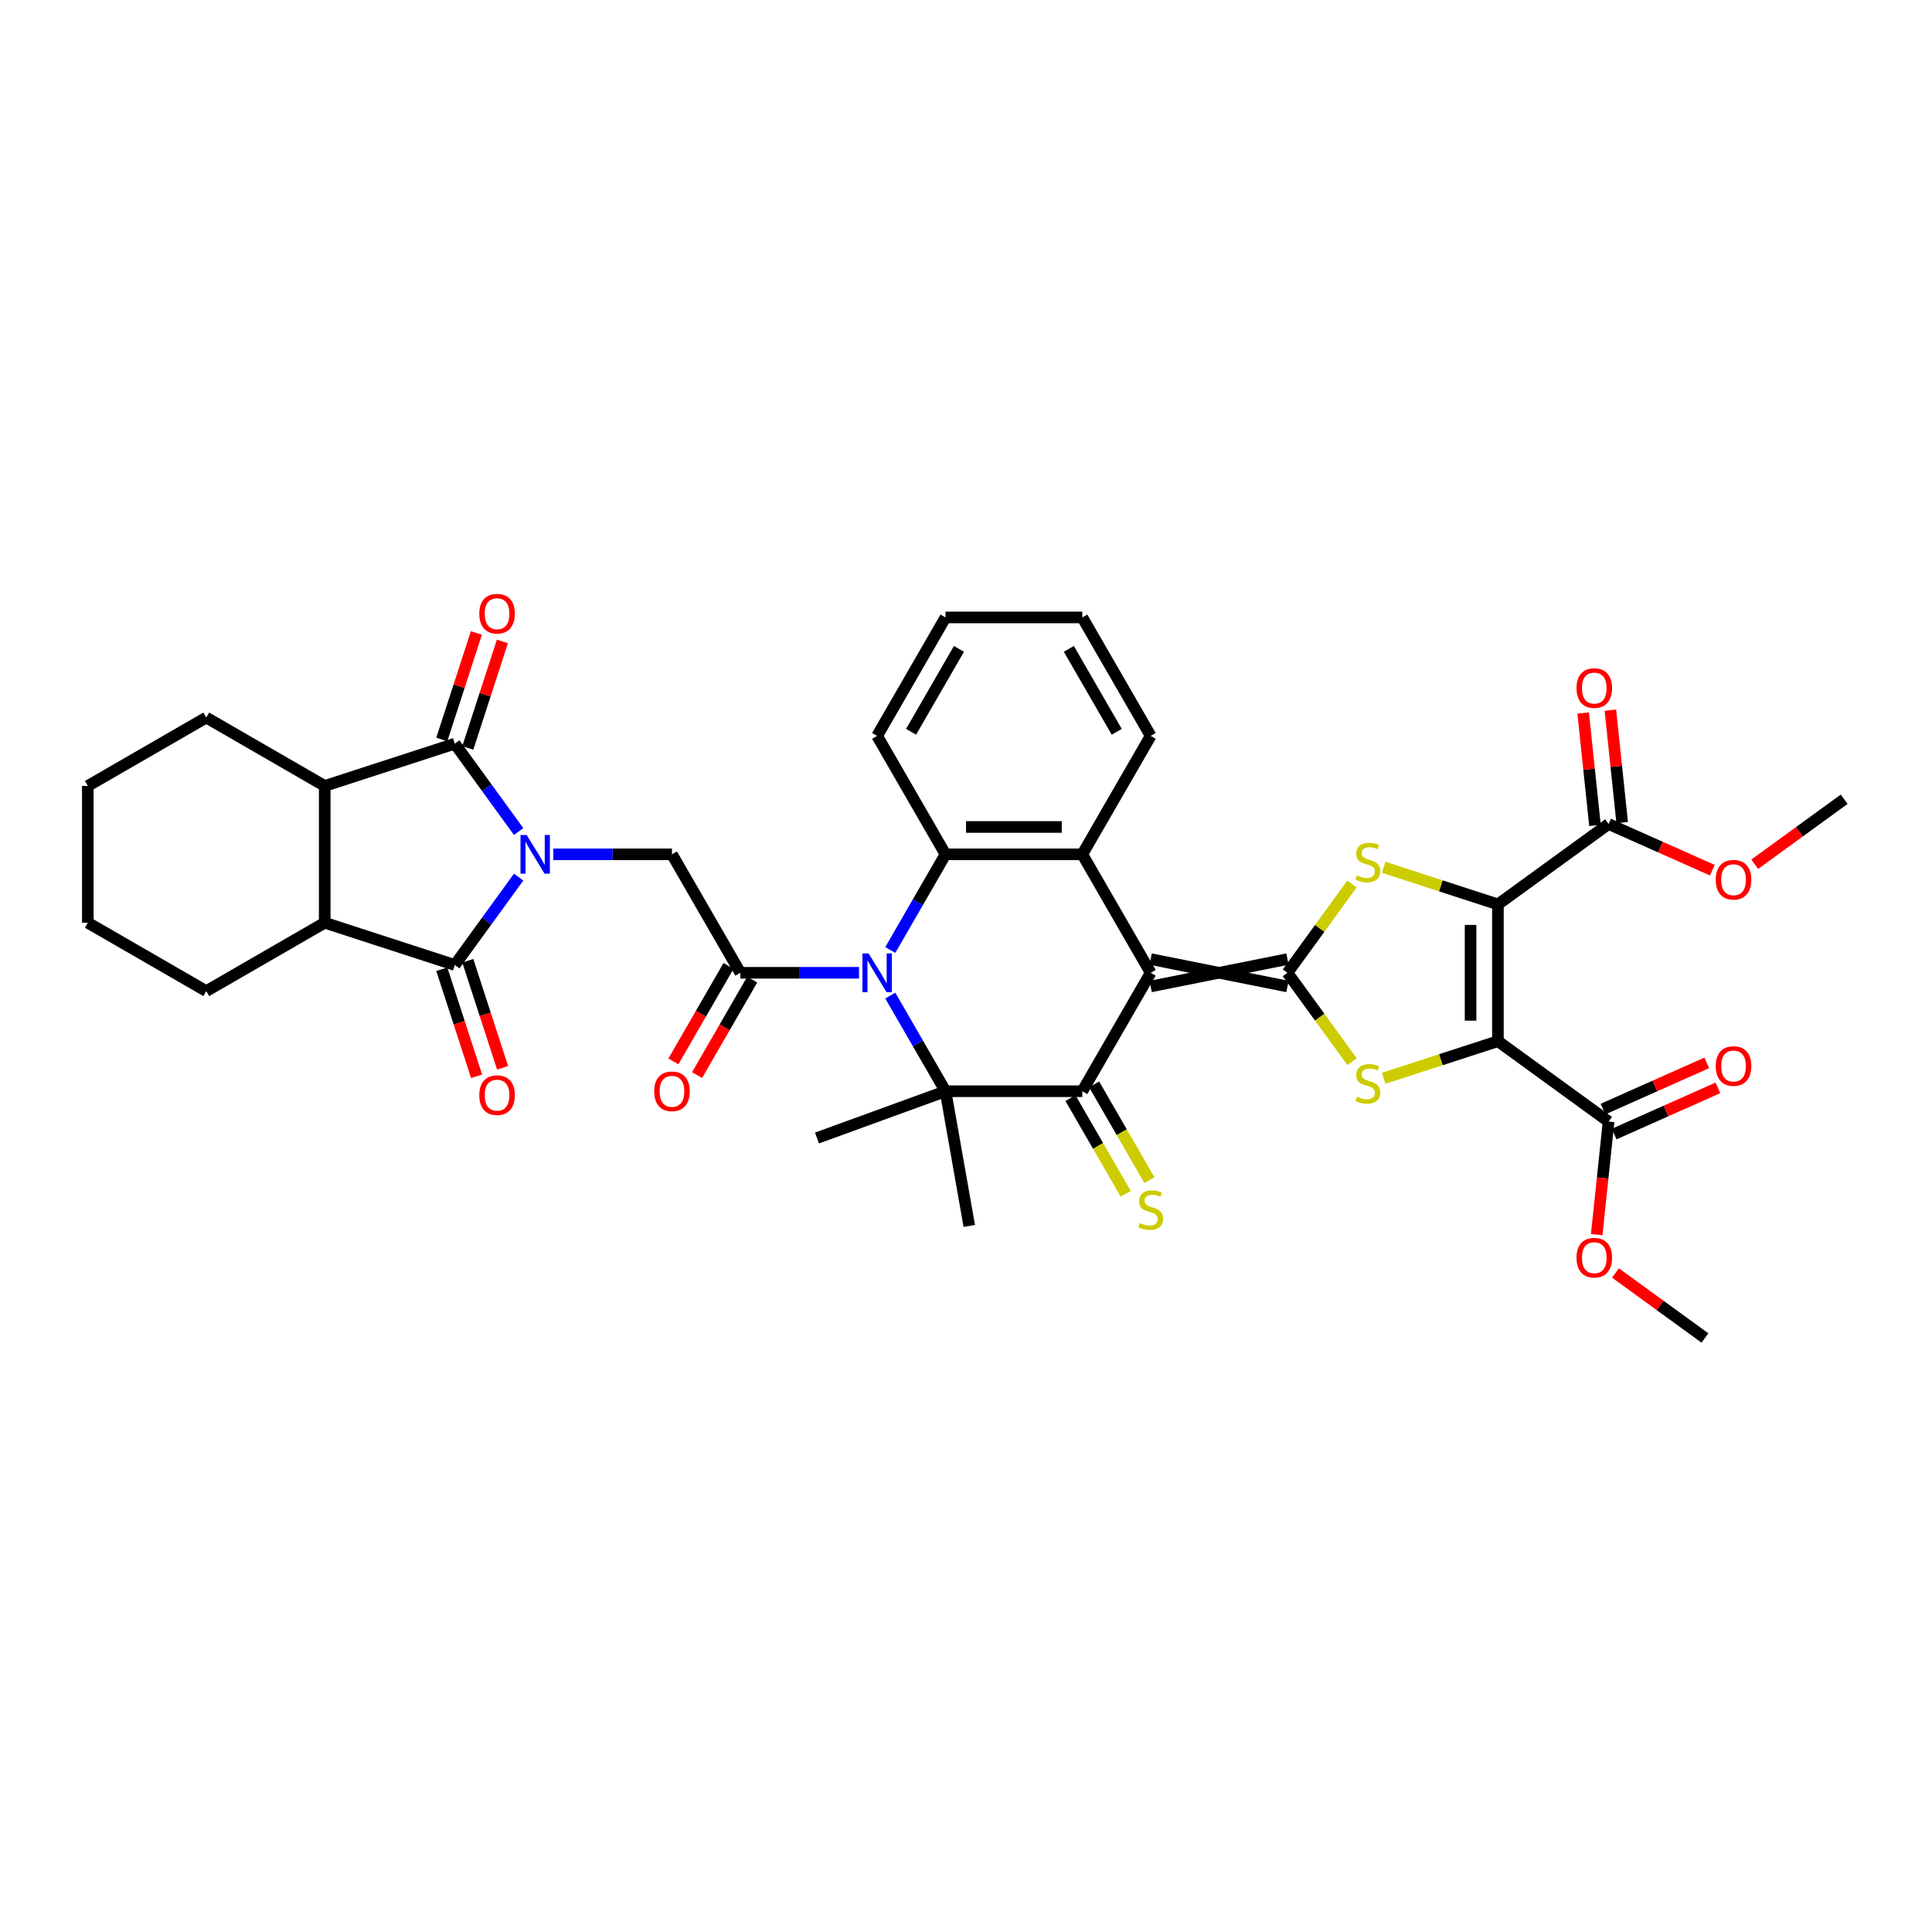 <?xml version='1.0' encoding='iso-8859-1'?>
<svg version='1.1' baseProfile='full'
              xmlns='http://www.w3.org/2000/svg'
                      xmlns:rdkit='http://www.rdkit.org/xml'
                      xmlns:xlink='http://www.w3.org/1999/xlink'
                  xml:space='preserve'
width='1000px' height='1000px' viewBox='0 0 1000 1000'>
<!-- END OF HEADER -->
<rect style='opacity:1.0;fill:#FFFFFF;stroke:none' width='1000' height='1000' x='0' y='0'> </rect>
<path class='bond-9' d='M 268.446,430.408 L 251.924,407.668' style='fill:none;fill-rule:evenodd;stroke:#0000FF;stroke-width:6px;stroke-linecap:butt;stroke-linejoin:miter;stroke-opacity:1' />
<path class='bond-9' d='M 251.924,407.668 L 235.403,384.928' style='fill:none;fill-rule:evenodd;stroke:#000000;stroke-width:6px;stroke-linecap:butt;stroke-linejoin:miter;stroke-opacity:1' />
<path class='bond-10' d='M 268.446,453.996 L 251.924,476.736' style='fill:none;fill-rule:evenodd;stroke:#0000FF;stroke-width:6px;stroke-linecap:butt;stroke-linejoin:miter;stroke-opacity:1' />
<path class='bond-10' d='M 251.924,476.736 L 235.403,499.476' style='fill:none;fill-rule:evenodd;stroke:#000000;stroke-width:6px;stroke-linecap:butt;stroke-linejoin:miter;stroke-opacity:1' />
<path class='bond-14' d='M 286.388,442.202 L 317.099,442.202' style='fill:none;fill-rule:evenodd;stroke:#0000FF;stroke-width:6px;stroke-linecap:butt;stroke-linejoin:miter;stroke-opacity:1' />
<path class='bond-14' d='M 317.099,442.202 L 347.809,442.202' style='fill:none;fill-rule:evenodd;stroke:#000000;stroke-width:6px;stroke-linecap:butt;stroke-linejoin:miter;stroke-opacity:1' />
<path class='bond-0' d='M 595.589,503.512 L 560.192,442.202' style='fill:none;fill-rule:evenodd;stroke:#000000;stroke-width:6px;stroke-linecap:butt;stroke-linejoin:miter;stroke-opacity:1' />
<path class='bond-1' d='M 595.589,510.591 L 666.383,496.432' style='fill:none;fill-rule:evenodd;stroke:#000000;stroke-width:6px;stroke-linecap:butt;stroke-linejoin:miter;stroke-opacity:1' />
<path class='bond-1' d='M 595.589,496.432 L 666.383,510.591' style='fill:none;fill-rule:evenodd;stroke:#000000;stroke-width:6px;stroke-linecap:butt;stroke-linejoin:miter;stroke-opacity:1' />
<path class='bond-41' d='M 595.589,503.512 L 560.192,564.821' style='fill:none;fill-rule:evenodd;stroke:#000000;stroke-width:6px;stroke-linecap:butt;stroke-linejoin:miter;stroke-opacity:1' />
<path class='bond-6' d='M 666.383,503.512 L 683.09,526.507' style='fill:none;fill-rule:evenodd;stroke:#000000;stroke-width:6px;stroke-linecap:butt;stroke-linejoin:miter;stroke-opacity:1' />
<path class='bond-6' d='M 683.09,526.507 L 699.797,549.502' style='fill:none;fill-rule:evenodd;stroke:#CCCC00;stroke-width:6px;stroke-linecap:butt;stroke-linejoin:miter;stroke-opacity:1' />
<path class='bond-7' d='M 666.383,503.512 L 683.09,480.517' style='fill:none;fill-rule:evenodd;stroke:#000000;stroke-width:6px;stroke-linecap:butt;stroke-linejoin:miter;stroke-opacity:1' />
<path class='bond-7' d='M 683.09,480.517 L 699.797,457.521' style='fill:none;fill-rule:evenodd;stroke:#CCCC00;stroke-width:6px;stroke-linecap:butt;stroke-linejoin:miter;stroke-opacity:1' />
<path class='bond-2' d='M 775.324,468.115 L 745.759,458.508' style='fill:none;fill-rule:evenodd;stroke:#000000;stroke-width:6px;stroke-linecap:butt;stroke-linejoin:miter;stroke-opacity:1' />
<path class='bond-2' d='M 745.759,458.508 L 716.193,448.902' style='fill:none;fill-rule:evenodd;stroke:#CCCC00;stroke-width:6px;stroke-linecap:butt;stroke-linejoin:miter;stroke-opacity:1' />
<path class='bond-17' d='M 775.324,468.115 L 832.598,426.503' style='fill:none;fill-rule:evenodd;stroke:#000000;stroke-width:6px;stroke-linecap:butt;stroke-linejoin:miter;stroke-opacity:1' />
<path class='bond-43' d='M 775.324,468.115 L 775.324,538.909' style='fill:none;fill-rule:evenodd;stroke:#000000;stroke-width:6px;stroke-linecap:butt;stroke-linejoin:miter;stroke-opacity:1' />
<path class='bond-43' d='M 761.165,478.734 L 761.165,528.29' style='fill:none;fill-rule:evenodd;stroke:#000000;stroke-width:6px;stroke-linecap:butt;stroke-linejoin:miter;stroke-opacity:1' />
<path class='bond-3' d='M 775.324,538.909 L 745.759,548.515' style='fill:none;fill-rule:evenodd;stroke:#000000;stroke-width:6px;stroke-linecap:butt;stroke-linejoin:miter;stroke-opacity:1' />
<path class='bond-3' d='M 745.759,548.515 L 716.193,558.122' style='fill:none;fill-rule:evenodd;stroke:#CCCC00;stroke-width:6px;stroke-linecap:butt;stroke-linejoin:miter;stroke-opacity:1' />
<path class='bond-18' d='M 775.324,538.909 L 832.598,580.521' style='fill:none;fill-rule:evenodd;stroke:#000000;stroke-width:6px;stroke-linecap:butt;stroke-linejoin:miter;stroke-opacity:1' />
<path class='bond-4' d='M 444.627,503.512 L 413.917,503.512' style='fill:none;fill-rule:evenodd;stroke:#0000FF;stroke-width:6px;stroke-linecap:butt;stroke-linejoin:miter;stroke-opacity:1' />
<path class='bond-4' d='M 413.917,503.512 L 383.206,503.512' style='fill:none;fill-rule:evenodd;stroke:#000000;stroke-width:6px;stroke-linecap:butt;stroke-linejoin:miter;stroke-opacity:1' />
<path class='bond-8' d='M 460.81,515.306 L 475.104,540.064' style='fill:none;fill-rule:evenodd;stroke:#0000FF;stroke-width:6px;stroke-linecap:butt;stroke-linejoin:miter;stroke-opacity:1' />
<path class='bond-8' d='M 475.104,540.064 L 489.398,564.821' style='fill:none;fill-rule:evenodd;stroke:#000000;stroke-width:6px;stroke-linecap:butt;stroke-linejoin:miter;stroke-opacity:1' />
<path class='bond-13' d='M 460.81,491.717 L 475.104,466.96' style='fill:none;fill-rule:evenodd;stroke:#0000FF;stroke-width:6px;stroke-linecap:butt;stroke-linejoin:miter;stroke-opacity:1' />
<path class='bond-13' d='M 475.104,466.96 L 489.398,442.202' style='fill:none;fill-rule:evenodd;stroke:#000000;stroke-width:6px;stroke-linecap:butt;stroke-linejoin:miter;stroke-opacity:1' />
<path class='bond-5' d='M 560.192,564.821 L 489.398,564.821' style='fill:none;fill-rule:evenodd;stroke:#000000;stroke-width:6px;stroke-linecap:butt;stroke-linejoin:miter;stroke-opacity:1' />
<path class='bond-19' d='M 554.061,568.361 L 568.363,593.133' style='fill:none;fill-rule:evenodd;stroke:#000000;stroke-width:6px;stroke-linecap:butt;stroke-linejoin:miter;stroke-opacity:1' />
<path class='bond-19' d='M 568.363,593.133 L 582.665,617.905' style='fill:none;fill-rule:evenodd;stroke:#CCCC00;stroke-width:6px;stroke-linecap:butt;stroke-linejoin:miter;stroke-opacity:1' />
<path class='bond-19' d='M 566.323,561.282 L 580.625,586.053' style='fill:none;fill-rule:evenodd;stroke:#000000;stroke-width:6px;stroke-linecap:butt;stroke-linejoin:miter;stroke-opacity:1' />
<path class='bond-19' d='M 580.625,586.053 L 594.927,610.825' style='fill:none;fill-rule:evenodd;stroke:#CCCC00;stroke-width:6px;stroke-linecap:butt;stroke-linejoin:miter;stroke-opacity:1' />
<path class='bond-25' d='M 489.398,564.821 L 501.691,634.54' style='fill:none;fill-rule:evenodd;stroke:#000000;stroke-width:6px;stroke-linecap:butt;stroke-linejoin:miter;stroke-opacity:1' />
<path class='bond-26' d='M 489.398,564.821 L 422.873,589.034' style='fill:none;fill-rule:evenodd;stroke:#000000;stroke-width:6px;stroke-linecap:butt;stroke-linejoin:miter;stroke-opacity:1' />
<path class='bond-15' d='M 235.403,384.928 L 168.074,406.805' style='fill:none;fill-rule:evenodd;stroke:#000000;stroke-width:6px;stroke-linecap:butt;stroke-linejoin:miter;stroke-opacity:1' />
<path class='bond-20' d='M 242.136,387.116 L 251.089,359.561' style='fill:none;fill-rule:evenodd;stroke:#000000;stroke-width:6px;stroke-linecap:butt;stroke-linejoin:miter;stroke-opacity:1' />
<path class='bond-20' d='M 251.089,359.561 L 260.042,332.006' style='fill:none;fill-rule:evenodd;stroke:#FF0000;stroke-width:6px;stroke-linecap:butt;stroke-linejoin:miter;stroke-opacity:1' />
<path class='bond-20' d='M 228.67,382.741 L 237.623,355.186' style='fill:none;fill-rule:evenodd;stroke:#000000;stroke-width:6px;stroke-linecap:butt;stroke-linejoin:miter;stroke-opacity:1' />
<path class='bond-20' d='M 237.623,355.186 L 246.577,327.63' style='fill:none;fill-rule:evenodd;stroke:#FF0000;stroke-width:6px;stroke-linecap:butt;stroke-linejoin:miter;stroke-opacity:1' />
<path class='bond-16' d='M 235.403,499.476 L 168.074,477.599' style='fill:none;fill-rule:evenodd;stroke:#000000;stroke-width:6px;stroke-linecap:butt;stroke-linejoin:miter;stroke-opacity:1' />
<path class='bond-21' d='M 228.67,501.663 L 237.674,529.374' style='fill:none;fill-rule:evenodd;stroke:#000000;stroke-width:6px;stroke-linecap:butt;stroke-linejoin:miter;stroke-opacity:1' />
<path class='bond-21' d='M 237.674,529.374 L 246.678,557.085' style='fill:none;fill-rule:evenodd;stroke:#FF0000;stroke-width:6px;stroke-linecap:butt;stroke-linejoin:miter;stroke-opacity:1' />
<path class='bond-21' d='M 242.136,497.288 L 251.14,524.999' style='fill:none;fill-rule:evenodd;stroke:#000000;stroke-width:6px;stroke-linecap:butt;stroke-linejoin:miter;stroke-opacity:1' />
<path class='bond-21' d='M 251.14,524.999 L 260.144,552.71' style='fill:none;fill-rule:evenodd;stroke:#FF0000;stroke-width:6px;stroke-linecap:butt;stroke-linejoin:miter;stroke-opacity:1' />
<path class='bond-11' d='M 383.206,503.512 L 347.809,442.202' style='fill:none;fill-rule:evenodd;stroke:#000000;stroke-width:6px;stroke-linecap:butt;stroke-linejoin:miter;stroke-opacity:1' />
<path class='bond-22' d='M 377.075,499.972 L 362.814,524.673' style='fill:none;fill-rule:evenodd;stroke:#000000;stroke-width:6px;stroke-linecap:butt;stroke-linejoin:miter;stroke-opacity:1' />
<path class='bond-22' d='M 362.814,524.673 L 348.553,549.374' style='fill:none;fill-rule:evenodd;stroke:#FF0000;stroke-width:6px;stroke-linecap:butt;stroke-linejoin:miter;stroke-opacity:1' />
<path class='bond-22' d='M 389.337,507.051 L 375.076,531.752' style='fill:none;fill-rule:evenodd;stroke:#000000;stroke-width:6px;stroke-linecap:butt;stroke-linejoin:miter;stroke-opacity:1' />
<path class='bond-22' d='M 375.076,531.752 L 360.815,556.453' style='fill:none;fill-rule:evenodd;stroke:#FF0000;stroke-width:6px;stroke-linecap:butt;stroke-linejoin:miter;stroke-opacity:1' />
<path class='bond-12' d='M 560.192,442.202 L 489.398,442.202' style='fill:none;fill-rule:evenodd;stroke:#000000;stroke-width:6px;stroke-linecap:butt;stroke-linejoin:miter;stroke-opacity:1' />
<path class='bond-12' d='M 549.573,428.043 L 500.017,428.043' style='fill:none;fill-rule:evenodd;stroke:#000000;stroke-width:6px;stroke-linecap:butt;stroke-linejoin:miter;stroke-opacity:1' />
<path class='bond-29' d='M 560.192,442.202 L 595.589,380.892' style='fill:none;fill-rule:evenodd;stroke:#000000;stroke-width:6px;stroke-linecap:butt;stroke-linejoin:miter;stroke-opacity:1' />
<path class='bond-30' d='M 489.398,442.202 L 454,380.892' style='fill:none;fill-rule:evenodd;stroke:#000000;stroke-width:6px;stroke-linecap:butt;stroke-linejoin:miter;stroke-opacity:1' />
<path class='bond-31' d='M 168.074,406.805 L 106.764,371.408' style='fill:none;fill-rule:evenodd;stroke:#000000;stroke-width:6px;stroke-linecap:butt;stroke-linejoin:miter;stroke-opacity:1' />
<path class='bond-39' d='M 168.074,406.805 L 168.074,477.599' style='fill:none;fill-rule:evenodd;stroke:#000000;stroke-width:6px;stroke-linecap:butt;stroke-linejoin:miter;stroke-opacity:1' />
<path class='bond-32' d='M 168.074,477.599 L 106.764,512.996' style='fill:none;fill-rule:evenodd;stroke:#000000;stroke-width:6px;stroke-linecap:butt;stroke-linejoin:miter;stroke-opacity:1' />
<path class='bond-24' d='M 839.639,425.763 L 836.581,396.669' style='fill:none;fill-rule:evenodd;stroke:#000000;stroke-width:6px;stroke-linecap:butt;stroke-linejoin:miter;stroke-opacity:1' />
<path class='bond-24' d='M 836.581,396.669 L 833.523,367.575' style='fill:none;fill-rule:evenodd;stroke:#FF0000;stroke-width:6px;stroke-linecap:butt;stroke-linejoin:miter;stroke-opacity:1' />
<path class='bond-24' d='M 825.557,427.243 L 822.499,398.149' style='fill:none;fill-rule:evenodd;stroke:#000000;stroke-width:6px;stroke-linecap:butt;stroke-linejoin:miter;stroke-opacity:1' />
<path class='bond-24' d='M 822.499,398.149 L 819.442,369.055' style='fill:none;fill-rule:evenodd;stroke:#FF0000;stroke-width:6px;stroke-linecap:butt;stroke-linejoin:miter;stroke-opacity:1' />
<path class='bond-28' d='M 832.598,426.503 L 859.448,438.457' style='fill:none;fill-rule:evenodd;stroke:#000000;stroke-width:6px;stroke-linecap:butt;stroke-linejoin:miter;stroke-opacity:1' />
<path class='bond-28' d='M 859.448,438.457 L 886.299,450.412' style='fill:none;fill-rule:evenodd;stroke:#FF0000;stroke-width:6px;stroke-linecap:butt;stroke-linejoin:miter;stroke-opacity:1' />
<path class='bond-23' d='M 835.477,586.988 L 862.328,575.033' style='fill:none;fill-rule:evenodd;stroke:#000000;stroke-width:6px;stroke-linecap:butt;stroke-linejoin:miter;stroke-opacity:1' />
<path class='bond-23' d='M 862.328,575.033 L 889.178,563.079' style='fill:none;fill-rule:evenodd;stroke:#FF0000;stroke-width:6px;stroke-linecap:butt;stroke-linejoin:miter;stroke-opacity:1' />
<path class='bond-23' d='M 829.719,574.053 L 856.569,562.099' style='fill:none;fill-rule:evenodd;stroke:#000000;stroke-width:6px;stroke-linecap:butt;stroke-linejoin:miter;stroke-opacity:1' />
<path class='bond-23' d='M 856.569,562.099 L 883.419,550.144' style='fill:none;fill-rule:evenodd;stroke:#FF0000;stroke-width:6px;stroke-linecap:butt;stroke-linejoin:miter;stroke-opacity:1' />
<path class='bond-27' d='M 832.598,580.521 L 829.524,609.77' style='fill:none;fill-rule:evenodd;stroke:#000000;stroke-width:6px;stroke-linecap:butt;stroke-linejoin:miter;stroke-opacity:1' />
<path class='bond-27' d='M 829.524,609.77 L 826.449,639.019' style='fill:none;fill-rule:evenodd;stroke:#FF0000;stroke-width:6px;stroke-linecap:butt;stroke-linejoin:miter;stroke-opacity:1' />
<path class='bond-33' d='M 836.171,658.899 L 859.321,675.719' style='fill:none;fill-rule:evenodd;stroke:#FF0000;stroke-width:6px;stroke-linecap:butt;stroke-linejoin:miter;stroke-opacity:1' />
<path class='bond-33' d='M 859.321,675.719 L 882.472,692.539' style='fill:none;fill-rule:evenodd;stroke:#000000;stroke-width:6px;stroke-linecap:butt;stroke-linejoin:miter;stroke-opacity:1' />
<path class='bond-34' d='M 908.245,447.325 L 931.395,430.505' style='fill:none;fill-rule:evenodd;stroke:#FF0000;stroke-width:6px;stroke-linecap:butt;stroke-linejoin:miter;stroke-opacity:1' />
<path class='bond-34' d='M 931.395,430.505 L 954.545,413.686' style='fill:none;fill-rule:evenodd;stroke:#000000;stroke-width:6px;stroke-linecap:butt;stroke-linejoin:miter;stroke-opacity:1' />
<path class='bond-42' d='M 595.589,380.892 L 560.192,319.583' style='fill:none;fill-rule:evenodd;stroke:#000000;stroke-width:6px;stroke-linecap:butt;stroke-linejoin:miter;stroke-opacity:1' />
<path class='bond-42' d='M 578.017,378.775 L 553.239,335.859' style='fill:none;fill-rule:evenodd;stroke:#000000;stroke-width:6px;stroke-linecap:butt;stroke-linejoin:miter;stroke-opacity:1' />
<path class='bond-35' d='M 454,380.892 L 489.398,319.583' style='fill:none;fill-rule:evenodd;stroke:#000000;stroke-width:6px;stroke-linecap:butt;stroke-linejoin:miter;stroke-opacity:1' />
<path class='bond-35' d='M 471.572,378.775 L 496.35,335.859' style='fill:none;fill-rule:evenodd;stroke:#000000;stroke-width:6px;stroke-linecap:butt;stroke-linejoin:miter;stroke-opacity:1' />
<path class='bond-38' d='M 106.764,371.408 L 45.455,406.805' style='fill:none;fill-rule:evenodd;stroke:#000000;stroke-width:6px;stroke-linecap:butt;stroke-linejoin:miter;stroke-opacity:1' />
<path class='bond-37' d='M 106.764,512.996 L 45.455,477.599' style='fill:none;fill-rule:evenodd;stroke:#000000;stroke-width:6px;stroke-linecap:butt;stroke-linejoin:miter;stroke-opacity:1' />
<path class='bond-36' d='M 489.398,319.583 L 560.192,319.583' style='fill:none;fill-rule:evenodd;stroke:#000000;stroke-width:6px;stroke-linecap:butt;stroke-linejoin:miter;stroke-opacity:1' />
<path class='bond-40' d='M 45.455,477.599 L 45.455,406.805' style='fill:none;fill-rule:evenodd;stroke:#000000;stroke-width:6px;stroke-linecap:butt;stroke-linejoin:miter;stroke-opacity:1' />
<path  class='atom-0' d='M 272.583 432.178
L 279.153 442.797
Q 279.804 443.844, 280.852 445.742
Q 281.9 447.639, 281.956 447.752
L 281.956 432.178
L 284.618 432.178
L 284.618 452.226
L 281.871 452.226
L 274.82 440.616
Q 273.999 439.257, 273.121 437.7
Q 272.272 436.142, 272.017 435.661
L 272.017 452.226
L 269.412 452.226
L 269.412 432.178
L 272.583 432.178
' fill='#0000FF'/>
<path  class='atom-5' d='M 449.569 493.487
L 456.138 504.106
Q 456.79 505.154, 457.837 507.051
Q 458.885 508.949, 458.942 509.062
L 458.942 493.487
L 461.604 493.487
L 461.604 513.536
L 458.857 513.536
L 451.806 501.926
Q 450.985 500.567, 450.107 499.009
Q 449.257 497.452, 449.002 496.97
L 449.002 513.536
L 446.397 513.536
L 446.397 493.487
L 449.569 493.487
' fill='#0000FF'/>
<path  class='atom-7' d='M 702.331 567.667
Q 702.558 567.752, 703.492 568.148
Q 704.427 568.544, 705.446 568.799
Q 706.494 569.026, 707.514 569.026
Q 709.411 569.026, 710.515 568.12
Q 711.62 567.185, 711.62 565.571
Q 711.62 564.467, 711.053 563.787
Q 710.515 563.107, 709.666 562.739
Q 708.816 562.371, 707.4 561.946
Q 705.616 561.408, 704.54 560.899
Q 703.492 560.389, 702.728 559.313
Q 701.992 558.237, 701.992 556.424
Q 701.992 553.904, 703.691 552.347
Q 705.418 550.789, 708.816 550.789
Q 711.138 550.789, 713.772 551.894
L 713.12 554.074
Q 710.713 553.083, 708.901 553.083
Q 706.947 553.083, 705.871 553.904
Q 704.795 554.697, 704.823 556.085
Q 704.823 557.161, 705.361 557.812
Q 705.928 558.463, 706.721 558.831
Q 707.542 559.2, 708.901 559.624
Q 710.713 560.191, 711.789 560.757
Q 712.866 561.323, 713.63 562.484
Q 714.423 563.617, 714.423 565.571
Q 714.423 568.346, 712.554 569.847
Q 710.713 571.32, 707.627 571.32
Q 705.843 571.32, 704.484 570.923
Q 703.153 570.555, 701.567 569.904
L 702.331 567.667
' fill='#CCCC00'/>
<path  class='atom-8' d='M 702.331 453.119
Q 702.558 453.204, 703.492 453.6
Q 704.427 453.997, 705.446 454.252
Q 706.494 454.478, 707.514 454.478
Q 709.411 454.478, 710.515 453.572
Q 711.62 452.638, 711.62 451.024
Q 711.62 449.919, 711.053 449.24
Q 710.515 448.56, 709.666 448.192
Q 708.816 447.824, 707.4 447.399
Q 705.616 446.861, 704.54 446.351
Q 703.492 445.841, 702.728 444.765
Q 701.992 443.689, 701.992 441.877
Q 701.992 439.357, 703.691 437.799
Q 705.418 436.242, 708.816 436.242
Q 711.138 436.242, 713.772 437.346
L 713.12 439.527
Q 710.713 438.535, 708.901 438.535
Q 706.947 438.535, 705.871 439.357
Q 704.795 440.15, 704.823 441.537
Q 704.823 442.613, 705.361 443.265
Q 705.928 443.916, 706.721 444.284
Q 707.542 444.652, 708.901 445.077
Q 710.713 445.643, 711.789 446.21
Q 712.866 446.776, 713.63 447.937
Q 714.423 449.07, 714.423 451.024
Q 714.423 453.799, 712.554 455.3
Q 710.713 456.772, 707.627 456.772
Q 705.843 456.772, 704.484 456.376
Q 703.153 456.007, 701.567 455.356
L 702.331 453.119
' fill='#CCCC00'/>
<path  class='atom-20' d='M 589.925 633.012
Q 590.152 633.097, 591.086 633.493
Q 592.021 633.89, 593.04 634.145
Q 594.088 634.371, 595.107 634.371
Q 597.005 634.371, 598.109 633.465
Q 599.214 632.531, 599.214 630.917
Q 599.214 629.812, 598.647 629.133
Q 598.109 628.453, 597.26 628.085
Q 596.41 627.717, 594.994 627.292
Q 593.21 626.754, 592.134 626.244
Q 591.086 625.734, 590.322 624.658
Q 589.586 623.582, 589.586 621.77
Q 589.586 619.25, 591.285 617.692
Q 593.012 616.135, 596.41 616.135
Q 598.732 616.135, 601.366 617.239
L 600.714 619.42
Q 598.307 618.428, 596.495 618.428
Q 594.541 618.428, 593.465 619.25
Q 592.389 620.043, 592.417 621.43
Q 592.417 622.506, 592.955 623.157
Q 593.522 623.809, 594.315 624.177
Q 595.136 624.545, 596.495 624.97
Q 598.307 625.536, 599.383 626.103
Q 600.46 626.669, 601.224 627.83
Q 602.017 628.963, 602.017 630.917
Q 602.017 633.692, 600.148 635.192
Q 598.307 636.665, 595.221 636.665
Q 593.437 636.665, 592.078 636.269
Q 590.747 635.9, 589.161 635.249
L 589.925 633.012
' fill='#CCCC00'/>
<path  class='atom-21' d='M 248.076 317.656
Q 248.076 312.842, 250.455 310.151
Q 252.834 307.461, 257.28 307.461
Q 261.726 307.461, 264.104 310.151
Q 266.483 312.842, 266.483 317.656
Q 266.483 322.526, 264.076 325.301
Q 261.669 328.048, 257.28 328.048
Q 252.862 328.048, 250.455 325.301
Q 248.076 322.555, 248.076 317.656
M 257.28 325.783
Q 260.338 325.783, 261.98 323.744
Q 263.651 321.677, 263.651 317.656
Q 263.651 313.719, 261.98 311.737
Q 260.338 309.727, 257.28 309.727
Q 254.221 309.727, 252.551 311.709
Q 250.908 313.691, 250.908 317.656
Q 250.908 321.705, 252.551 323.744
Q 254.221 325.783, 257.28 325.783
' fill='#FF0000'/>
<path  class='atom-22' d='M 248.076 566.862
Q 248.076 562.048, 250.455 559.358
Q 252.834 556.667, 257.28 556.667
Q 261.726 556.667, 264.104 559.358
Q 266.483 562.048, 266.483 566.862
Q 266.483 571.732, 264.076 574.507
Q 261.669 577.254, 257.28 577.254
Q 252.862 577.254, 250.455 574.507
Q 248.076 571.761, 248.076 566.862
M 257.28 574.989
Q 260.338 574.989, 261.98 572.95
Q 263.651 570.883, 263.651 566.862
Q 263.651 562.926, 261.98 560.943
Q 260.338 558.933, 257.28 558.933
Q 254.221 558.933, 252.551 560.915
Q 250.908 562.897, 250.908 566.862
Q 250.908 570.911, 252.551 572.95
Q 254.221 574.989, 257.28 574.989
' fill='#FF0000'/>
<path  class='atom-23' d='M 338.606 564.878
Q 338.606 560.064, 340.985 557.374
Q 343.363 554.683, 347.809 554.683
Q 352.255 554.683, 354.634 557.374
Q 357.012 560.064, 357.012 564.878
Q 357.012 569.749, 354.605 572.524
Q 352.198 575.27, 347.809 575.27
Q 343.392 575.27, 340.985 572.524
Q 338.606 569.777, 338.606 564.878
M 347.809 573.005
Q 350.867 573.005, 352.51 570.966
Q 354.181 568.899, 354.181 564.878
Q 354.181 560.942, 352.51 558.959
Q 350.867 556.949, 347.809 556.949
Q 344.751 556.949, 343.08 558.931
Q 341.438 560.913, 341.438 564.878
Q 341.438 568.927, 343.08 570.966
Q 344.751 573.005, 347.809 573.005
' fill='#FF0000'/>
<path  class='atom-24' d='M 888.068 551.783
Q 888.068 546.969, 890.447 544.278
Q 892.826 541.588, 897.272 541.588
Q 901.718 541.588, 904.096 544.278
Q 906.475 546.969, 906.475 551.783
Q 906.475 556.653, 904.068 559.428
Q 901.661 562.175, 897.272 562.175
Q 892.854 562.175, 890.447 559.428
Q 888.068 556.682, 888.068 551.783
M 897.272 559.91
Q 900.33 559.91, 901.972 557.871
Q 903.643 555.804, 903.643 551.783
Q 903.643 547.846, 901.972 545.864
Q 900.33 543.854, 897.272 543.854
Q 894.213 543.854, 892.543 545.836
Q 890.9 547.818, 890.9 551.783
Q 890.9 555.832, 892.543 557.871
Q 894.213 559.91, 897.272 559.91
' fill='#FF0000'/>
<path  class='atom-25' d='M 815.995 356.153
Q 815.995 351.339, 818.373 348.649
Q 820.752 345.959, 825.198 345.959
Q 829.644 345.959, 832.023 348.649
Q 834.401 351.339, 834.401 356.153
Q 834.401 361.024, 831.994 363.799
Q 829.587 366.546, 825.198 366.546
Q 820.78 366.546, 818.373 363.799
Q 815.995 361.052, 815.995 356.153
M 825.198 364.28
Q 828.256 364.28, 829.899 362.241
Q 831.569 360.174, 831.569 356.153
Q 831.569 352.217, 829.899 350.235
Q 828.256 348.224, 825.198 348.224
Q 822.14 348.224, 820.469 350.206
Q 818.826 352.188, 818.826 356.153
Q 818.826 360.202, 820.469 362.241
Q 822.14 364.28, 825.198 364.28
' fill='#FF0000'/>
<path  class='atom-28' d='M 815.995 650.984
Q 815.995 646.17, 818.373 643.479
Q 820.752 640.789, 825.198 640.789
Q 829.644 640.789, 832.023 643.479
Q 834.401 646.17, 834.401 650.984
Q 834.401 655.854, 831.994 658.629
Q 829.587 661.376, 825.198 661.376
Q 820.78 661.376, 818.373 658.629
Q 815.995 655.883, 815.995 650.984
M 825.198 659.111
Q 828.256 659.111, 829.899 657.072
Q 831.569 655.005, 831.569 650.984
Q 831.569 647.047, 829.899 645.065
Q 828.256 643.055, 825.198 643.055
Q 822.14 643.055, 820.469 645.037
Q 818.826 647.019, 818.826 650.984
Q 818.826 655.033, 820.469 657.072
Q 822.14 659.111, 825.198 659.111
' fill='#FF0000'/>
<path  class='atom-29' d='M 888.068 455.354
Q 888.068 450.54, 890.447 447.85
Q 892.826 445.16, 897.272 445.16
Q 901.718 445.16, 904.096 447.85
Q 906.475 450.54, 906.475 455.354
Q 906.475 460.225, 904.068 463
Q 901.661 465.747, 897.272 465.747
Q 892.854 465.747, 890.447 463
Q 888.068 460.253, 888.068 455.354
M 897.272 463.481
Q 900.33 463.481, 901.972 461.442
Q 903.643 459.375, 903.643 455.354
Q 903.643 451.418, 901.972 449.436
Q 900.33 447.425, 897.272 447.425
Q 894.213 447.425, 892.543 449.407
Q 890.9 451.389, 890.9 455.354
Q 890.9 459.403, 892.543 461.442
Q 894.213 463.481, 897.272 463.481
' fill='#FF0000'/>
</svg>
